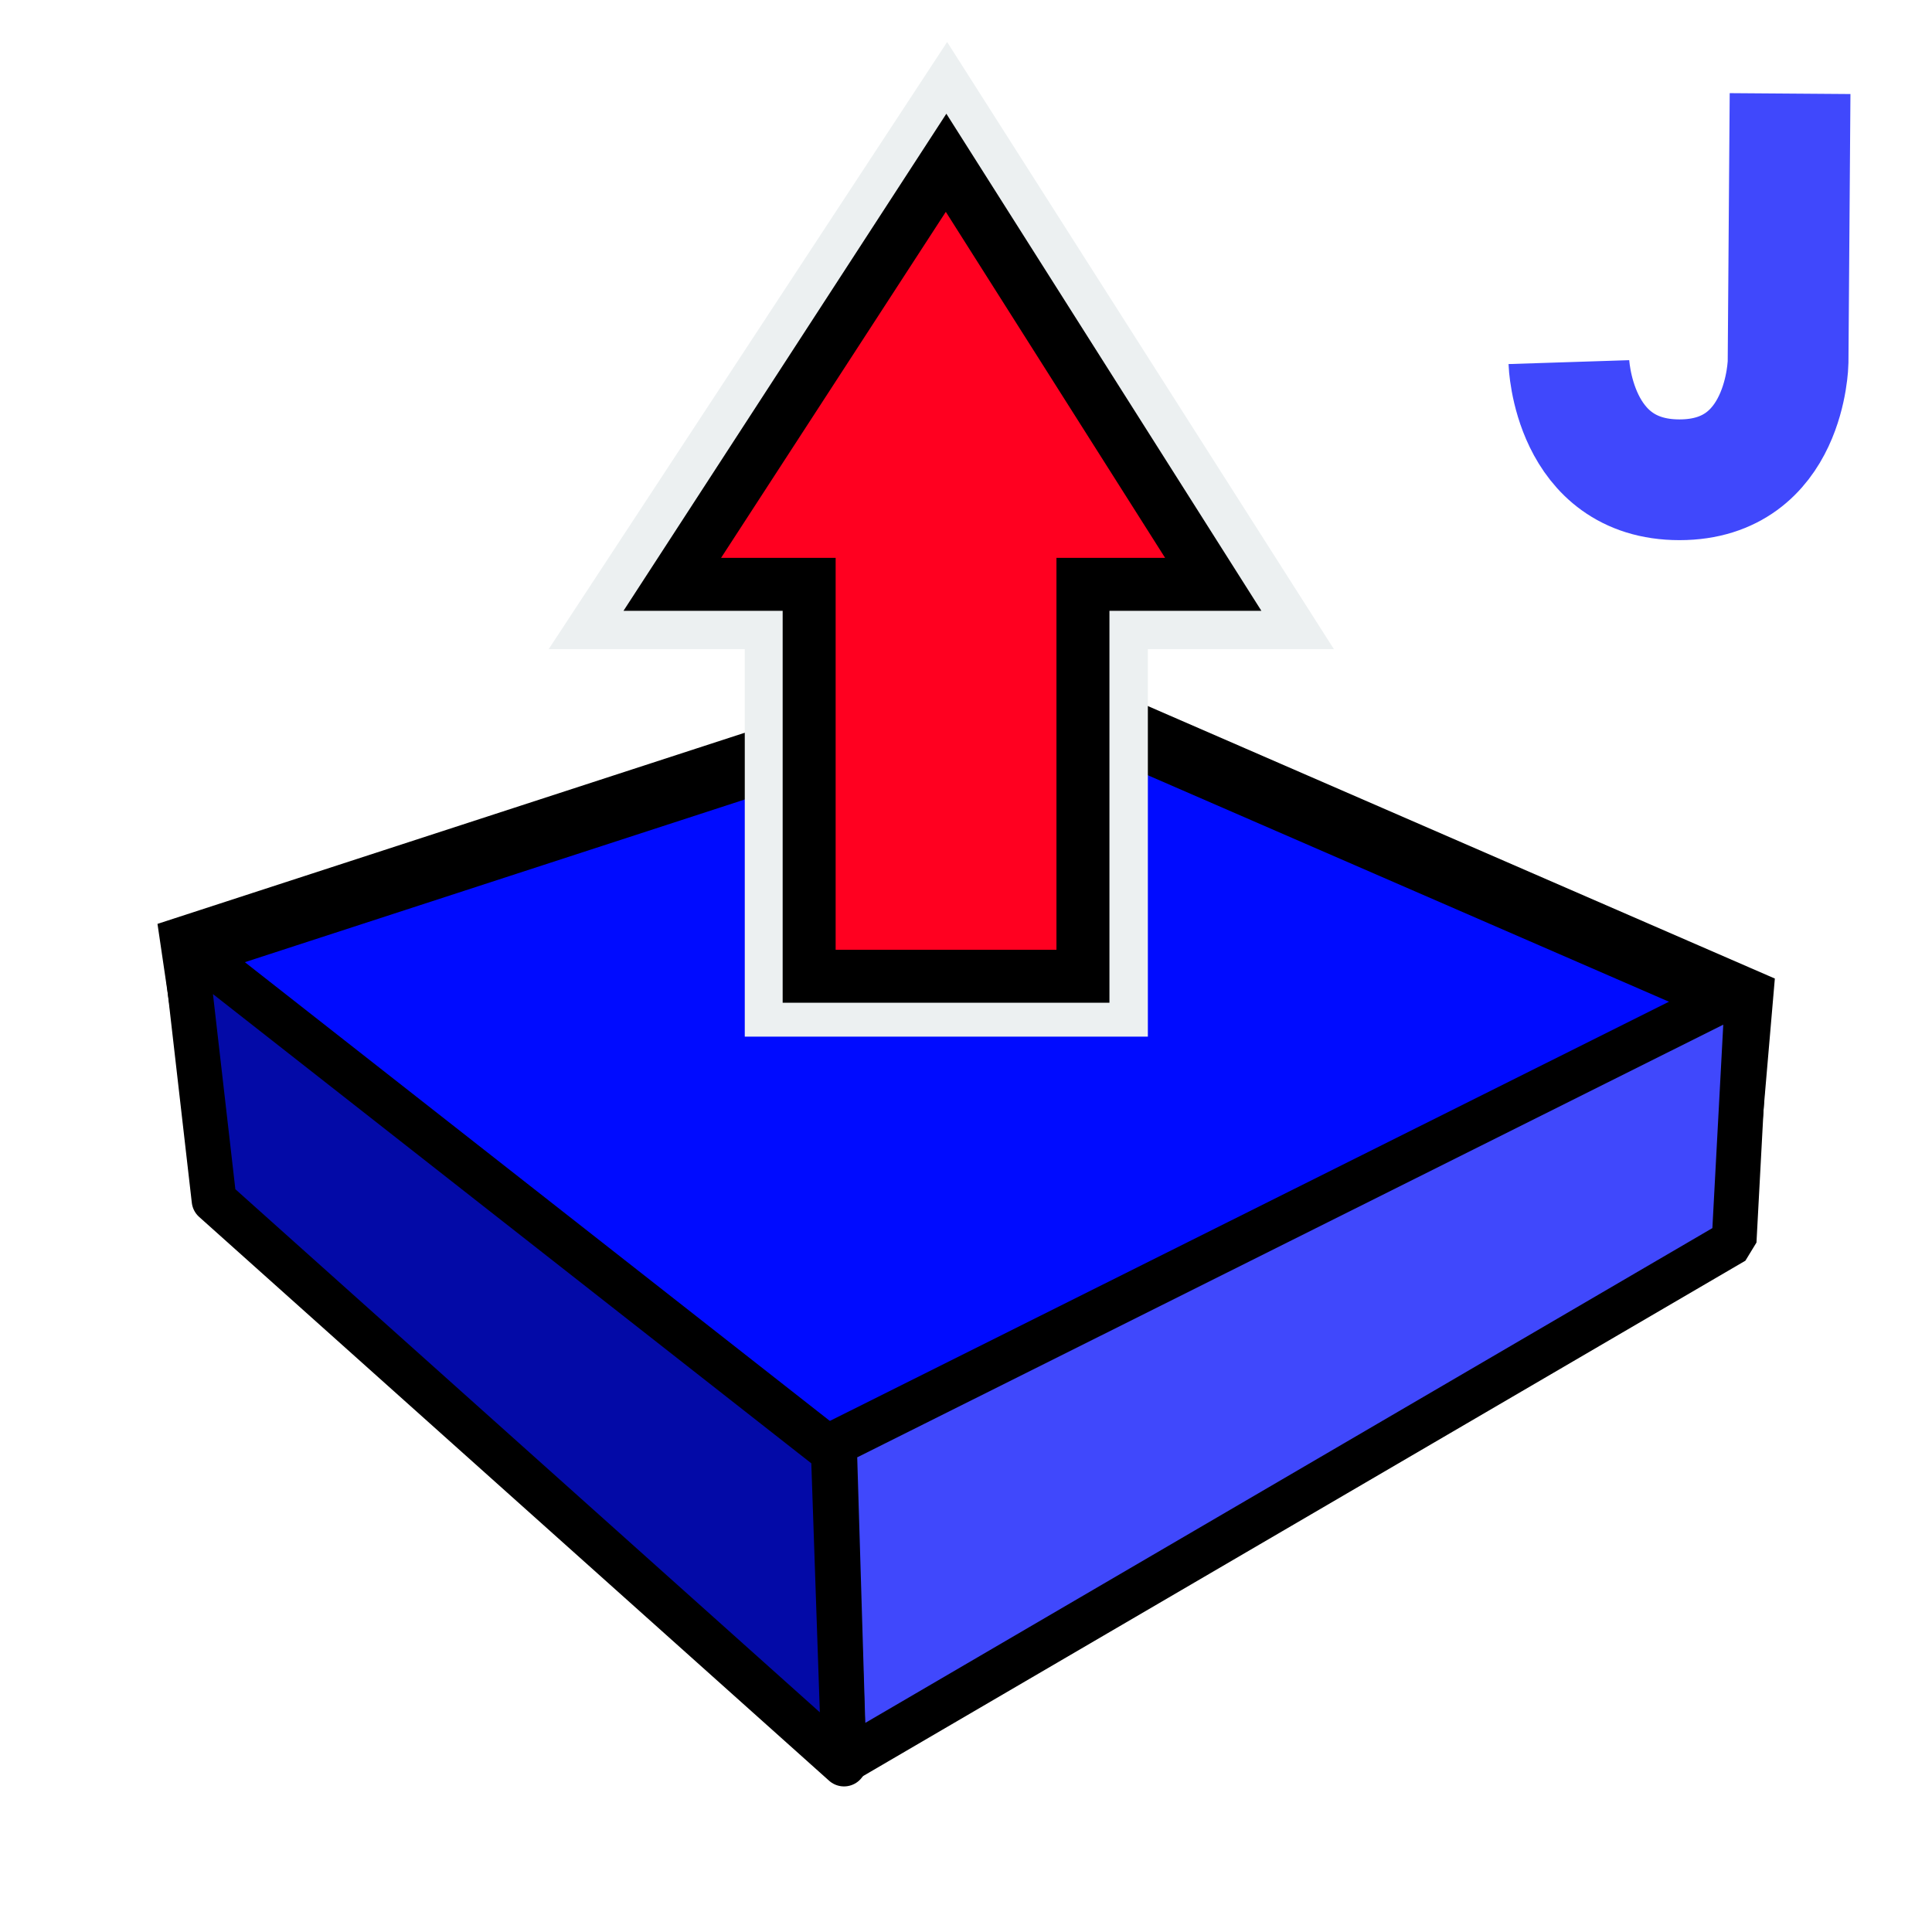 <?xml version="1.0" encoding="UTF-8" standalone="no"?>
<!DOCTYPE svg PUBLIC "-//W3C//DTD SVG 1.1//EN" "http://www.w3.org/Graphics/SVG/1.1/DTD/svg11.dtd">
<svg width="100%" height="100%" viewBox="0 0 32 32" version="1.1" xmlns="http://www.w3.org/2000/svg" xmlns:xlink="http://www.w3.org/1999/xlink" xml:space="preserve" xmlns:serif="http://www.serif.com/" style="fill-rule:evenodd;clip-rule:evenodd;">
    <g id="JPP-Master" serif:id="JPP Master" transform="matrix(1.057,0,0,1.057,4.392,3.665)">
        <g id="joint-pushpull" transform="matrix(1.17,0,0,1.17,-1.436,-1.804)">
            <path id="top-side" d="M8.517,8.557L0.258,11.245L0.632,13.781L8.998,21.27L20.788,14.381L20.997,11.952L12.396,8.214" style="fill:rgb(0,11,255);stroke:black;stroke-width:0.85px;"/>
            <path id="right-side" d="M21.083,11.803L20.901,15.204L8.98,22.167L8.851,17.914L21.083,11.803Z" style="fill:rgb(64,72,252);stroke:black;stroke-width:0.6px;stroke-linecap:round;stroke-linejoin:bevel;"/>
            <path id="left-side" d="M8.98,22.204L8.837,18.027L0.148,11.213L0.543,14.653L8.98,22.204Z" style="fill:rgb(3,10,167);stroke:black;stroke-width:0.6px;stroke-linecap:round;stroke-linejoin:round;"/>
        </g>
        <g transform="matrix(-0.946,0,0,0.946,48.46,-3.469)">
            <g id="Text">
                <path d="M25.967,1.552L26,6C26,6 26.031,7.949 27.799,7.949C29.568,7.949 29.631,6 29.631,6" style="fill:none;stroke:rgb(64,72,252);stroke-width:2px;stroke-miterlimit:2;"/>
            </g>
        </g>
    </g>
    <g id="arrow" transform="matrix(1.603,0,0,1.603,-0.982,-0.636)">
        <path d="M6.282,7.104L8.308,7.104L8.308,11.108L12.473,11.108L12.473,7.104L14.395,7.104L10.399,0.831L6.282,7.104Z" style="fill:rgb(236,240,241);"/>
    </g>
    <g id="arrow1" serif:id="arrow" transform="matrix(1.236,0,0,1.236,2.817,1.669)">
        <path d="M6.73,6.48L8.564,6.48L8.564,11.732L12.233,11.732L12.233,6.48L13.979,6.48L10.399,0.831L6.73,6.48Z" style="fill:rgb(255,0,32);stroke:black;stroke-width:0.71px;stroke-linecap:round;"/>
    </g>
</svg>
